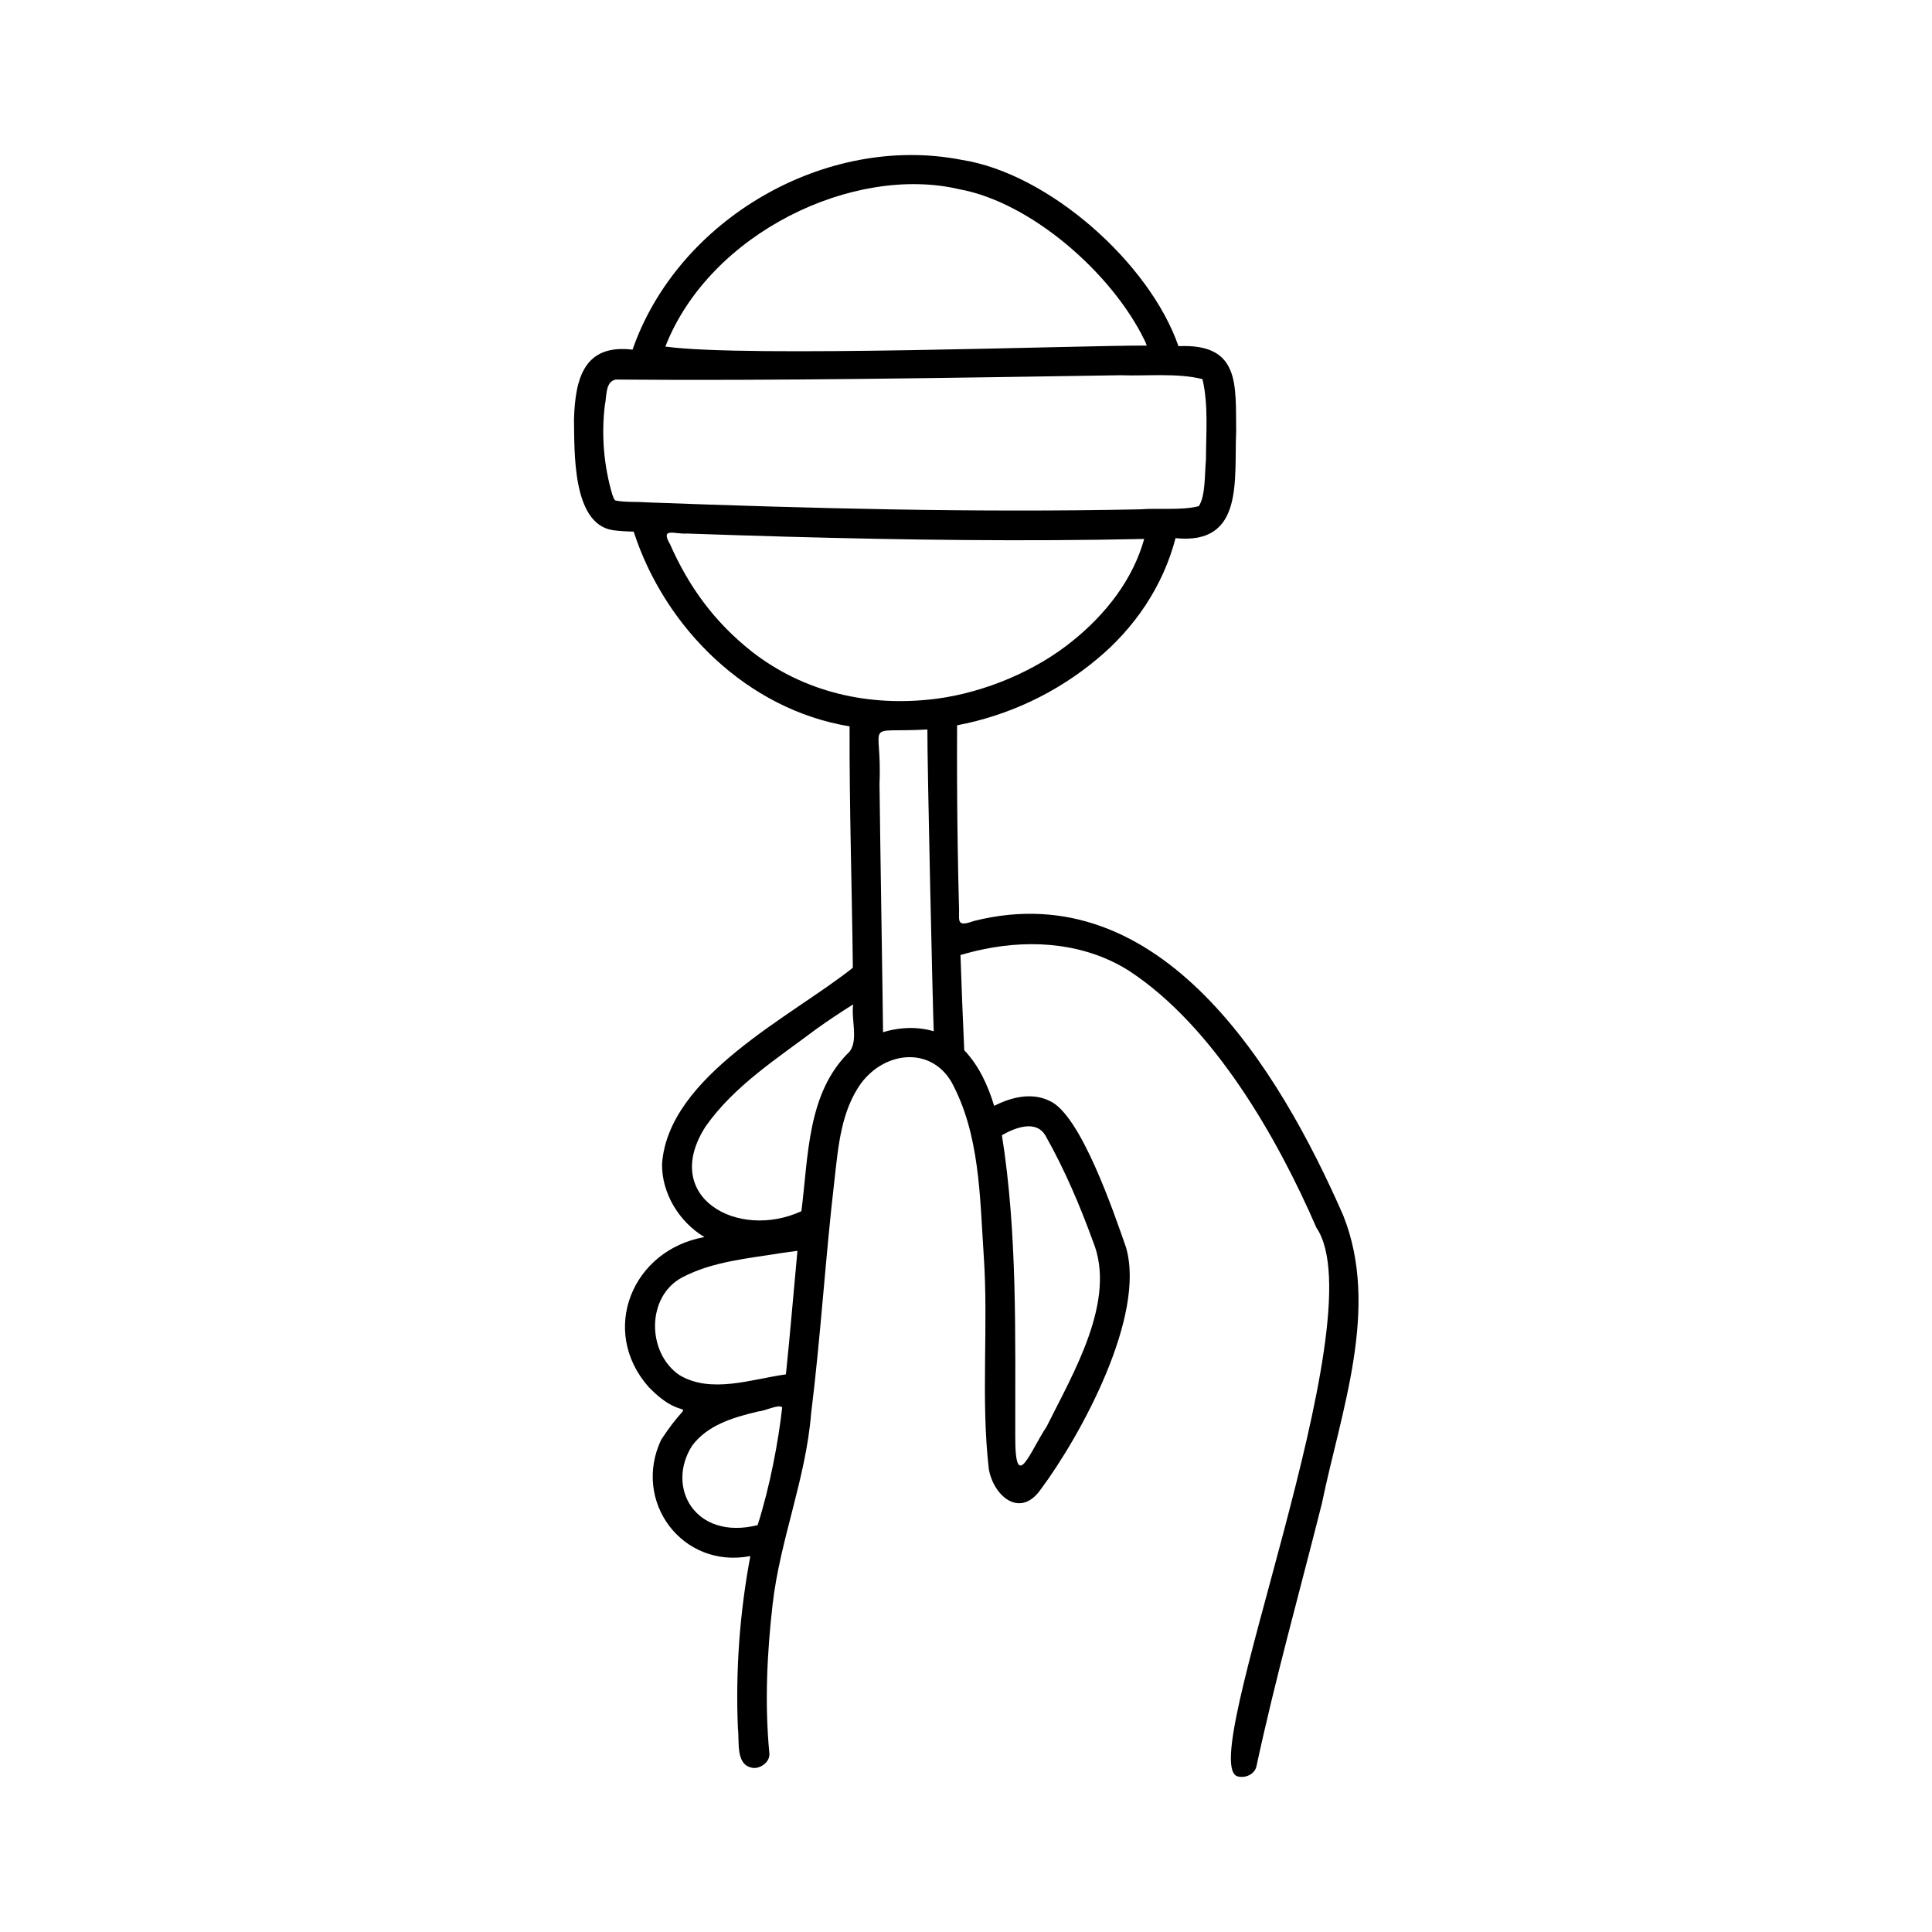 <?xml version="1.0" encoding="UTF-8"?>
<!-- Uploaded to: ICON Repo, www.svgrepo.com, Generator: ICON Repo Mixer Tools -->
<svg fill="#000000" width="800px" height="800px" version="1.1" viewBox="144 144 512 512" xmlns="http://www.w3.org/2000/svg">
 <path d="m499.96 466.08c-16.992-38.781-48.203-90.535-97.875-78.008-5.098 1.824-3.668-0.27-3.961-4.363-0.281-10.801-0.445-21.605-0.492-32.414-0.02-5.027-0.02-10.059 0.008-15.086v0.004c13.645-2.586 26.398-8.617 37.055-17.523 10.039-8.301 17.555-19.426 20.836-32.074 18.262 1.883 15.48-15.547 16.066-28.207-0.172-12.367 1.195-23.426-15.293-22.672-7.625-22.039-34.379-45.797-57.477-49.375-36.004-7.027-75.164 15.699-87.195 50.301-12.859-1.543-15.176 7.621-15.52 18.41 0.156 8.367-0.57 27.727 10.273 29.43 1.84 0.227 3.691 0.355 5.543 0.379 8.305 25.621 30.199 47.188 57.219 51.609-0.07 21.328 0.621 42.648 0.867 63.973-16.023 12.816-48.859 28.574-50.562 51.934-0.145 7.836 4.578 15.48 11.238 19.441-19.148 3.394-27.957 24.793-14.801 39.723 10.633 11.047 12.324 0.27 3.336 13.969-7.738 16.309 5.519 34.324 23.629 30.848h-0.004c-2.836 15.051-3.941 30.375-3.297 45.68 0.457 3.707-0.777 10.164 4.394 10.488 1.961-0.09 4.152-1.742 3.938-3.938-1.258-13.16-0.625-26.492 0.883-39.605 1.961-16.93 8.797-33.172 10.18-50.359 2.574-20.66 3.789-41.461 6.219-62.137 0.984-8.719 1.734-18.012 6.988-25.379 6.336-8.531 18.328-9.84 23.938-0.488 7.578 13.863 7.562 30.449 8.59 45.848 1.32 18.887-0.801 38.023 1.359 56.801 1.215 7.074 8.164 13.184 13.645 5.578 10.812-14.484 28.055-46.234 22.703-64.34-3.148-8.996-11.996-35.223-20.266-38.793-4.754-2.316-10.172-0.961-14.656 1.336-1.656-5.426-4.027-10.641-7.938-14.758-0.379-8.41-0.711-16.82-0.996-25.234 1.926-0.551 3.871-1.051 5.832-1.457 13.758-2.918 27.727-1.414 38.914 5.703 22.43 14.715 39.293 44.312 49.594 68.055 16.395 24.027-32.859 143.11-20.738 145.42 1.984 0.449 4.383-0.598 4.844-2.75 5.027-23.387 11.504-46.422 17.332-69.613 5.07-24.605 15.449-51.785 5.648-76.352zm-92.215-269.21-0.035-0.016c0.012 0.004 0.023 0.008 0.035 0.016zm-87.418 38.969c11.793-30.172 49.922-48.281 77.895-41.691 19.102 3.484 40.398 22.281 48.969 39.77v-0.004c0.289 0.531 0.527 1.094 0.707 1.668-17.777-0.098-106.48 3.242-127.57 0.258zm-4.969 41.293c-2.711-0.211-5.734 0.023-8.262-0.504-0.457-0.277-0.535-0.926-0.824-1.551v-0.004c-2.266-7.691-2.938-15.762-1.977-23.723 0.523-2.246 0.059-6.269 2.902-6.762 41.828 0.363 89.828-0.473 133.73-1.145 7.137 0.246 15.039-0.645 21.738 1.023 1.617 6.809 0.938 14.297 0.926 21.332-0.371 3.891-0.09 9.668-1.91 12.348-4.621 1.16-10.48 0.449-15.535 0.832-43.598 0.902-87.215-0.227-130.79-1.848zm35.93 239.86c-0.984 8.871-3.246 21-6.508 31.184-16.617 4.129-24.414-10.109-17.324-21.102 3.961-5.246 10.281-7.336 17.594-9.047 1.754-0.105 5.449-2.031 6.238-1.035zm0.988-8.77c-9.062 1.246-19.816 5.242-28.242 0.176-8.633-5.894-8.785-20.789 0.73-25.863 8.16-4.293 17.641-5.039 26.609-6.508 1.316-0.188 2.637-0.371 3.957-0.551-1.027 10.918-1.918 21.844-3.055 32.746zm16.891-85.551c-11.312 10.91-10.91 27.785-12.789 42.305-16.84 7.777-37.48-3.731-25.355-22.492 7.59-10.77 18.984-18.004 29.363-25.82 3.168-2.266 6.41-4.43 9.719-6.488-0.586 3.938 1.41 9.398-0.938 12.496zm14.227-6.16c-1.824 0.145-3.629 0.492-5.379 1.039-0.016-4.809-0.742-48.699-0.938-65.836 0.77-17.32-4.809-13.422 12.688-14.395-0.035 9.223 1.43 74.195 1.68 79.969h-0.004c-2.609-0.75-5.34-1.016-8.047-0.777zm8.676-87.328c-17.871 2.289-35.02-1.781-48.758-12.449-10.074-7.953-16.781-17.289-21.75-28.52-2.66-4.578 1.285-2.586 4.523-2.82 8.75 0.309 17.5 0.582 26.25 0.832 31.621 0.875 63.262 1.293 94.891 0.598-3.031 10.883-10.266 19.996-18.957 27.008-9.641 7.856-23.156 13.652-36.199 15.355zm17.449 115.66c3.723-2.148 9.211-4.121 11.609 0.23 5.008 8.871 9.043 18.344 12.527 27.918 6.402 15.641-5.367 35.102-12.289 49.082-4.352 6.469-8.391 18.234-8.312 2.418-0.035-26.504 0.598-53.637-3.535-79.648z"/>
</svg>